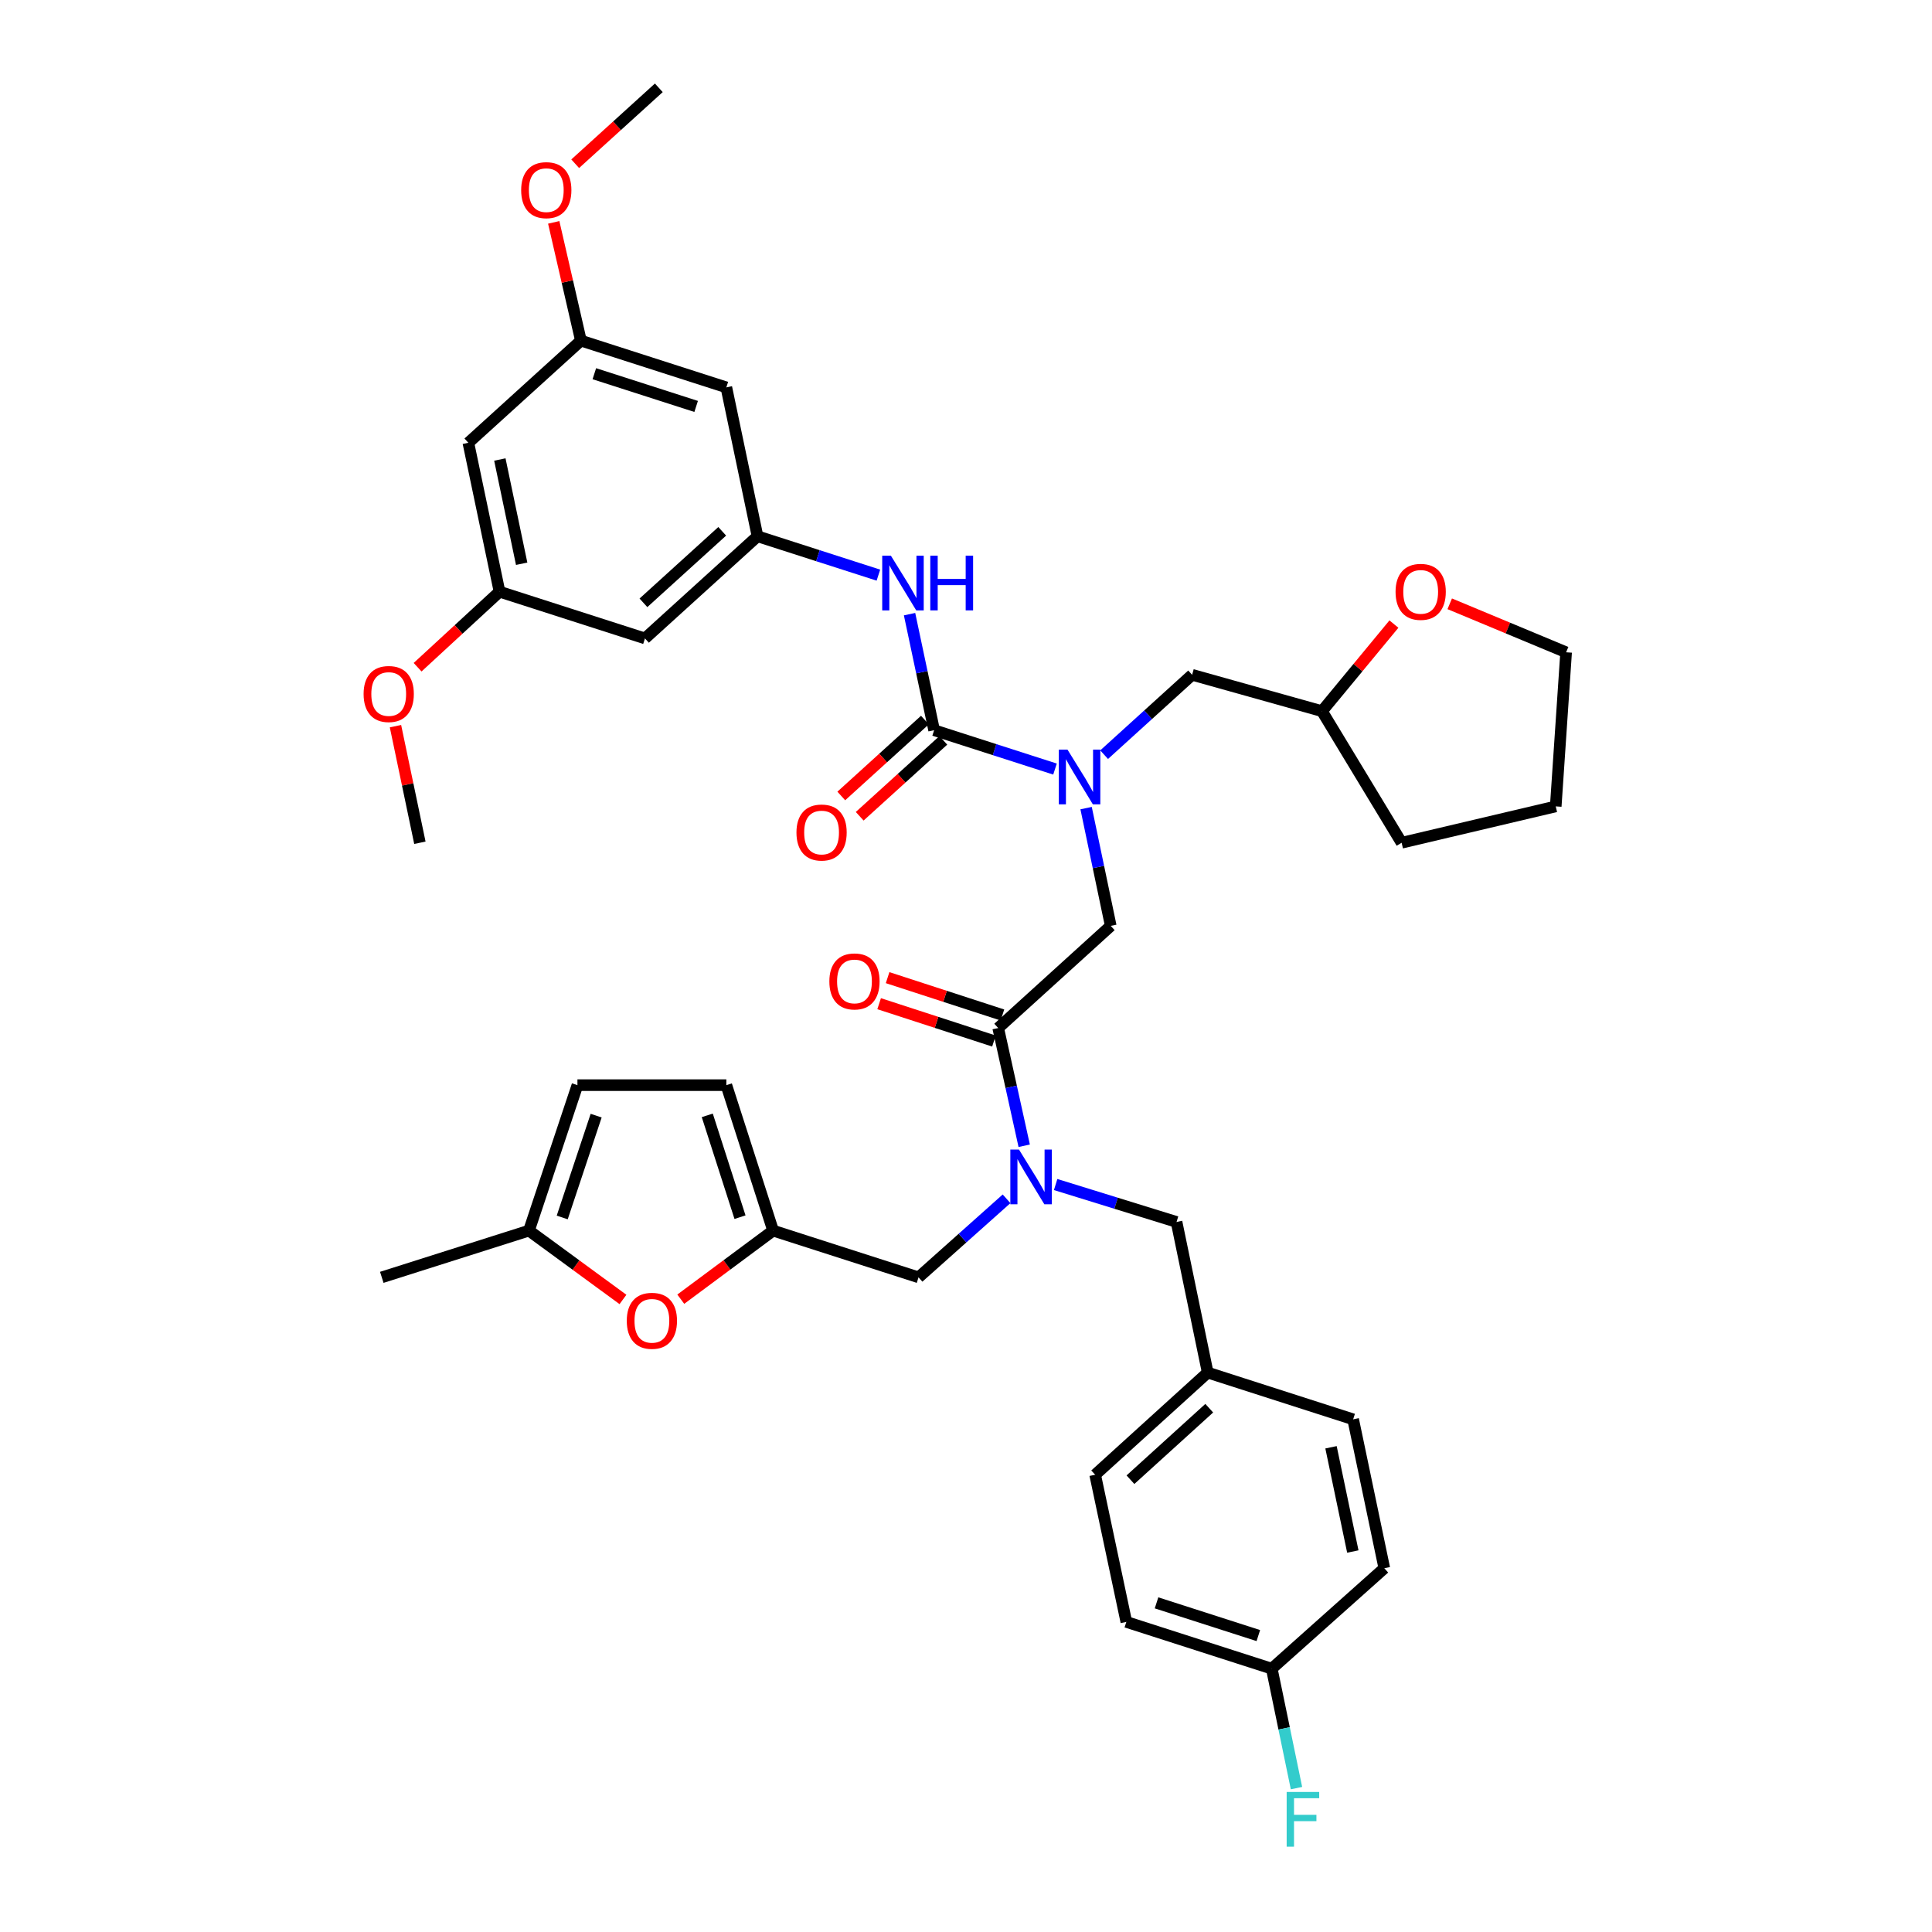 <?xml version='1.0' encoding='iso-8859-1'?>
<svg version='1.1' baseProfile='full'
              xmlns='http://www.w3.org/2000/svg'
                      xmlns:rdkit='http://www.rdkit.org/xml'
                      xmlns:xlink='http://www.w3.org/1999/xlink'
                  xml:space='preserve'
width='1000px' height='1000px' viewBox='0 0 1000 1000'>
<!-- END OF HEADER -->
<rect style='opacity:1.0;fill:#FFFFFF;stroke:none' width='1000' height='1000' x='0' y='0'> </rect>
<path class='bond-0' d='M 392.088,277.576 L 333.833,330.451' style='fill:none;fill-rule:evenodd;stroke:#000000;stroke-width:6px;stroke-linecap:butt;stroke-linejoin:miter;stroke-opacity:1' />
<path class='bond-0' d='M 373.82,275.008 L 333.041,312.02' style='fill:none;fill-rule:evenodd;stroke:#000000;stroke-width:6px;stroke-linecap:butt;stroke-linejoin:miter;stroke-opacity:1' />
<path class='bond-1' d='M 392.088,277.576 L 375.955,200.502' style='fill:none;fill-rule:evenodd;stroke:#000000;stroke-width:6px;stroke-linecap:butt;stroke-linejoin:miter;stroke-opacity:1' />
<path class='bond-2' d='M 392.088,277.576 L 423.373,287.633' style='fill:none;fill-rule:evenodd;stroke:#000000;stroke-width:6px;stroke-linecap:butt;stroke-linejoin:miter;stroke-opacity:1' />
<path class='bond-2' d='M 423.373,287.633 L 454.658,297.689' style='fill:none;fill-rule:evenodd;stroke:#0000FF;stroke-width:6px;stroke-linecap:butt;stroke-linejoin:miter;stroke-opacity:1' />
<path class='bond-3' d='M 516.665,532.102 L 523.395,562.573' style='fill:none;fill-rule:evenodd;stroke:#000000;stroke-width:6px;stroke-linecap:butt;stroke-linejoin:miter;stroke-opacity:1' />
<path class='bond-3' d='M 523.395,562.573 L 530.125,593.044' style='fill:none;fill-rule:evenodd;stroke:#0000FF;stroke-width:6px;stroke-linecap:butt;stroke-linejoin:miter;stroke-opacity:1' />
<path class='bond-4' d='M 516.665,532.102 L 574.92,479.228' style='fill:none;fill-rule:evenodd;stroke:#000000;stroke-width:6px;stroke-linecap:butt;stroke-linejoin:miter;stroke-opacity:1' />
<path class='bond-5' d='M 518.858,525.36 L 489.142,515.693' style='fill:none;fill-rule:evenodd;stroke:#000000;stroke-width:6px;stroke-linecap:butt;stroke-linejoin:miter;stroke-opacity:1' />
<path class='bond-5' d='M 489.142,515.693 L 459.425,506.025' style='fill:none;fill-rule:evenodd;stroke:#FF0000;stroke-width:6px;stroke-linecap:butt;stroke-linejoin:miter;stroke-opacity:1' />
<path class='bond-5' d='M 514.471,538.844 L 484.755,529.177' style='fill:none;fill-rule:evenodd;stroke:#000000;stroke-width:6px;stroke-linecap:butt;stroke-linejoin:miter;stroke-opacity:1' />
<path class='bond-5' d='M 484.755,529.177 L 455.039,519.51' style='fill:none;fill-rule:evenodd;stroke:#FF0000;stroke-width:6px;stroke-linecap:butt;stroke-linejoin:miter;stroke-opacity:1' />
<path class='bond-6' d='M 574.92,479.228 L 568.541,448.755' style='fill:none;fill-rule:evenodd;stroke:#000000;stroke-width:6px;stroke-linecap:butt;stroke-linejoin:miter;stroke-opacity:1' />
<path class='bond-6' d='M 568.541,448.755 L 562.162,418.282' style='fill:none;fill-rule:evenodd;stroke:#0000FF;stroke-width:6px;stroke-linecap:butt;stroke-linejoin:miter;stroke-opacity:1' />
<path class='bond-7' d='M 546.069,398.065 L 514.785,388.009' style='fill:none;fill-rule:evenodd;stroke:#0000FF;stroke-width:6px;stroke-linecap:butt;stroke-linejoin:miter;stroke-opacity:1' />
<path class='bond-7' d='M 514.785,388.009 L 483.5,377.953' style='fill:none;fill-rule:evenodd;stroke:#000000;stroke-width:6px;stroke-linecap:butt;stroke-linejoin:miter;stroke-opacity:1' />
<path class='bond-8' d='M 571.493,390.62 L 594.267,369.949' style='fill:none;fill-rule:evenodd;stroke:#0000FF;stroke-width:6px;stroke-linecap:butt;stroke-linejoin:miter;stroke-opacity:1' />
<path class='bond-8' d='M 594.267,369.949 L 617.041,349.278' style='fill:none;fill-rule:evenodd;stroke:#000000;stroke-width:6px;stroke-linecap:butt;stroke-linejoin:miter;stroke-opacity:1' />
<path class='bond-9' d='M 483.5,377.953 L 477.142,347.918' style='fill:none;fill-rule:evenodd;stroke:#000000;stroke-width:6px;stroke-linecap:butt;stroke-linejoin:miter;stroke-opacity:1' />
<path class='bond-9' d='M 477.142,347.918 L 470.784,317.883' style='fill:none;fill-rule:evenodd;stroke:#0000FF;stroke-width:6px;stroke-linecap:butt;stroke-linejoin:miter;stroke-opacity:1' />
<path class='bond-10' d='M 478.735,372.703 L 457.091,392.348' style='fill:none;fill-rule:evenodd;stroke:#000000;stroke-width:6px;stroke-linecap:butt;stroke-linejoin:miter;stroke-opacity:1' />
<path class='bond-10' d='M 457.091,392.348 L 435.447,411.993' style='fill:none;fill-rule:evenodd;stroke:#FF0000;stroke-width:6px;stroke-linecap:butt;stroke-linejoin:miter;stroke-opacity:1' />
<path class='bond-10' d='M 488.265,383.203 L 466.621,402.848' style='fill:none;fill-rule:evenodd;stroke:#000000;stroke-width:6px;stroke-linecap:butt;stroke-linejoin:miter;stroke-opacity:1' />
<path class='bond-10' d='M 466.621,402.848 L 444.977,422.493' style='fill:none;fill-rule:evenodd;stroke:#FF0000;stroke-width:6px;stroke-linecap:butt;stroke-linejoin:miter;stroke-opacity:1' />
<path class='bond-11' d='M 333.833,330.451 L 258.555,306.259' style='fill:none;fill-rule:evenodd;stroke:#000000;stroke-width:6px;stroke-linecap:butt;stroke-linejoin:miter;stroke-opacity:1' />
<path class='bond-12' d='M 375.955,200.502 L 300.676,176.302' style='fill:none;fill-rule:evenodd;stroke:#000000;stroke-width:6px;stroke-linecap:butt;stroke-linejoin:miter;stroke-opacity:1' />
<path class='bond-12' d='M 360.323,210.371 L 307.628,193.431' style='fill:none;fill-rule:evenodd;stroke:#000000;stroke-width:6px;stroke-linecap:butt;stroke-linejoin:miter;stroke-opacity:1' />
<path class='bond-13' d='M 721.49,323.024 L 702.871,345.561' style='fill:none;fill-rule:evenodd;stroke:#FF0000;stroke-width:6px;stroke-linecap:butt;stroke-linejoin:miter;stroke-opacity:1' />
<path class='bond-13' d='M 702.871,345.561 L 684.253,368.098' style='fill:none;fill-rule:evenodd;stroke:#000000;stroke-width:6px;stroke-linecap:butt;stroke-linejoin:miter;stroke-opacity:1' />
<path class='bond-14' d='M 750.378,312.526 L 780.498,325.076' style='fill:none;fill-rule:evenodd;stroke:#FF0000;stroke-width:6px;stroke-linecap:butt;stroke-linejoin:miter;stroke-opacity:1' />
<path class='bond-14' d='M 780.498,325.076 L 810.618,337.627' style='fill:none;fill-rule:evenodd;stroke:#000000;stroke-width:6px;stroke-linecap:butt;stroke-linejoin:miter;stroke-opacity:1' />
<path class='bond-15' d='M 475.433,661.153 L 400.155,636.961' style='fill:none;fill-rule:evenodd;stroke:#000000;stroke-width:6px;stroke-linecap:butt;stroke-linejoin:miter;stroke-opacity:1' />
<path class='bond-16' d='M 475.433,661.153 L 498.215,640.827' style='fill:none;fill-rule:evenodd;stroke:#000000;stroke-width:6px;stroke-linecap:butt;stroke-linejoin:miter;stroke-opacity:1' />
<path class='bond-16' d='M 498.215,640.827 L 520.997,620.501' style='fill:none;fill-rule:evenodd;stroke:#0000FF;stroke-width:6px;stroke-linecap:butt;stroke-linejoin:miter;stroke-opacity:1' />
<path class='bond-17' d='M 546.399,613.111 L 577.687,622.795' style='fill:none;fill-rule:evenodd;stroke:#0000FF;stroke-width:6px;stroke-linecap:butt;stroke-linejoin:miter;stroke-opacity:1' />
<path class='bond-17' d='M 577.687,622.795 L 608.975,632.479' style='fill:none;fill-rule:evenodd;stroke:#000000;stroke-width:6px;stroke-linecap:butt;stroke-linejoin:miter;stroke-opacity:1' />
<path class='bond-18' d='M 684.253,368.098 L 617.041,349.278' style='fill:none;fill-rule:evenodd;stroke:#000000;stroke-width:6px;stroke-linecap:butt;stroke-linejoin:miter;stroke-opacity:1' />
<path class='bond-19' d='M 684.253,368.098 L 725.477,436.208' style='fill:none;fill-rule:evenodd;stroke:#000000;stroke-width:6px;stroke-linecap:butt;stroke-linejoin:miter;stroke-opacity:1' />
<path class='bond-20' d='M 810.618,337.627 L 805.246,417.388' style='fill:none;fill-rule:evenodd;stroke:#000000;stroke-width:6px;stroke-linecap:butt;stroke-linejoin:miter;stroke-opacity:1' />
<path class='bond-21' d='M 322.446,672.599 L 298.118,654.78' style='fill:none;fill-rule:evenodd;stroke:#FF0000;stroke-width:6px;stroke-linecap:butt;stroke-linejoin:miter;stroke-opacity:1' />
<path class='bond-21' d='M 298.118,654.78 L 273.79,636.961' style='fill:none;fill-rule:evenodd;stroke:#000000;stroke-width:6px;stroke-linecap:butt;stroke-linejoin:miter;stroke-opacity:1' />
<path class='bond-22' d='M 352.371,672.457 L 376.263,654.709' style='fill:none;fill-rule:evenodd;stroke:#FF0000;stroke-width:6px;stroke-linecap:butt;stroke-linejoin:miter;stroke-opacity:1' />
<path class='bond-22' d='M 376.263,654.709 L 400.155,636.961' style='fill:none;fill-rule:evenodd;stroke:#000000;stroke-width:6px;stroke-linecap:butt;stroke-linejoin:miter;stroke-opacity:1' />
<path class='bond-23' d='M 273.79,636.961 L 298.88,561.675' style='fill:none;fill-rule:evenodd;stroke:#000000;stroke-width:6px;stroke-linecap:butt;stroke-linejoin:miter;stroke-opacity:1' />
<path class='bond-23' d='M 291.006,630.151 L 308.569,577.451' style='fill:none;fill-rule:evenodd;stroke:#000000;stroke-width:6px;stroke-linecap:butt;stroke-linejoin:miter;stroke-opacity:1' />
<path class='bond-24' d='M 273.79,636.961 L 197.613,661.153' style='fill:none;fill-rule:evenodd;stroke:#000000;stroke-width:6px;stroke-linecap:butt;stroke-linejoin:miter;stroke-opacity:1' />
<path class='bond-25' d='M 298.88,561.675 L 375.955,561.675' style='fill:none;fill-rule:evenodd;stroke:#000000;stroke-width:6px;stroke-linecap:butt;stroke-linejoin:miter;stroke-opacity:1' />
<path class='bond-26' d='M 375.955,561.675 L 400.155,636.961' style='fill:none;fill-rule:evenodd;stroke:#000000;stroke-width:6px;stroke-linecap:butt;stroke-linejoin:miter;stroke-opacity:1' />
<path class='bond-26' d='M 366.085,577.307 L 383.025,630.007' style='fill:none;fill-rule:evenodd;stroke:#000000;stroke-width:6px;stroke-linecap:butt;stroke-linejoin:miter;stroke-opacity:1' />
<path class='bond-27' d='M 582.986,839.503 L 658.265,863.703' style='fill:none;fill-rule:evenodd;stroke:#000000;stroke-width:6px;stroke-linecap:butt;stroke-linejoin:miter;stroke-opacity:1' />
<path class='bond-27' d='M 598.618,829.633 L 651.313,846.573' style='fill:none;fill-rule:evenodd;stroke:#000000;stroke-width:6px;stroke-linecap:butt;stroke-linejoin:miter;stroke-opacity:1' />
<path class='bond-28' d='M 582.986,839.503 L 566.853,763.326' style='fill:none;fill-rule:evenodd;stroke:#000000;stroke-width:6px;stroke-linecap:butt;stroke-linejoin:miter;stroke-opacity:1' />
<path class='bond-29' d='M 658.265,863.703 L 716.52,811.718' style='fill:none;fill-rule:evenodd;stroke:#000000;stroke-width:6px;stroke-linecap:butt;stroke-linejoin:miter;stroke-opacity:1' />
<path class='bond-30' d='M 658.265,863.703 L 664.661,894.614' style='fill:none;fill-rule:evenodd;stroke:#000000;stroke-width:6px;stroke-linecap:butt;stroke-linejoin:miter;stroke-opacity:1' />
<path class='bond-30' d='M 664.661,894.614 L 671.057,925.525' style='fill:none;fill-rule:evenodd;stroke:#33CCCC;stroke-width:6px;stroke-linecap:butt;stroke-linejoin:miter;stroke-opacity:1' />
<path class='bond-31' d='M 716.52,811.718 L 700.387,734.644' style='fill:none;fill-rule:evenodd;stroke:#000000;stroke-width:6px;stroke-linecap:butt;stroke-linejoin:miter;stroke-opacity:1' />
<path class='bond-31' d='M 700.221,803.062 L 688.928,749.11' style='fill:none;fill-rule:evenodd;stroke:#000000;stroke-width:6px;stroke-linecap:butt;stroke-linejoin:miter;stroke-opacity:1' />
<path class='bond-32' d='M 700.387,734.644 L 625.108,710.451' style='fill:none;fill-rule:evenodd;stroke:#000000;stroke-width:6px;stroke-linecap:butt;stroke-linejoin:miter;stroke-opacity:1' />
<path class='bond-33' d='M 625.108,710.451 L 566.853,763.326' style='fill:none;fill-rule:evenodd;stroke:#000000;stroke-width:6px;stroke-linecap:butt;stroke-linejoin:miter;stroke-opacity:1' />
<path class='bond-33' d='M 625.9,728.882 L 585.121,765.895' style='fill:none;fill-rule:evenodd;stroke:#000000;stroke-width:6px;stroke-linecap:butt;stroke-linejoin:miter;stroke-opacity:1' />
<path class='bond-34' d='M 625.108,710.451 L 608.975,632.479' style='fill:none;fill-rule:evenodd;stroke:#000000;stroke-width:6px;stroke-linecap:butt;stroke-linejoin:miter;stroke-opacity:1' />
<path class='bond-35' d='M 725.477,436.208 L 805.246,417.388' style='fill:none;fill-rule:evenodd;stroke:#000000;stroke-width:6px;stroke-linecap:butt;stroke-linejoin:miter;stroke-opacity:1' />
<path class='bond-36' d='M 242.421,229.184 L 258.555,306.259' style='fill:none;fill-rule:evenodd;stroke:#000000;stroke-width:6px;stroke-linecap:butt;stroke-linejoin:miter;stroke-opacity:1' />
<path class='bond-36' d='M 258.72,237.84 L 270.014,291.792' style='fill:none;fill-rule:evenodd;stroke:#000000;stroke-width:6px;stroke-linecap:butt;stroke-linejoin:miter;stroke-opacity:1' />
<path class='bond-37' d='M 242.421,229.184 L 300.676,176.302' style='fill:none;fill-rule:evenodd;stroke:#000000;stroke-width:6px;stroke-linecap:butt;stroke-linejoin:miter;stroke-opacity:1' />
<path class='bond-38' d='M 300.676,176.302 L 293.642,145.699' style='fill:none;fill-rule:evenodd;stroke:#000000;stroke-width:6px;stroke-linecap:butt;stroke-linejoin:miter;stroke-opacity:1' />
<path class='bond-38' d='M 293.642,145.699 L 286.607,115.097' style='fill:none;fill-rule:evenodd;stroke:#FF0000;stroke-width:6px;stroke-linecap:butt;stroke-linejoin:miter;stroke-opacity:1' />
<path class='bond-39' d='M 258.555,306.259 L 237.351,325.805' style='fill:none;fill-rule:evenodd;stroke:#000000;stroke-width:6px;stroke-linecap:butt;stroke-linejoin:miter;stroke-opacity:1' />
<path class='bond-39' d='M 237.351,325.805 L 216.148,345.351' style='fill:none;fill-rule:evenodd;stroke:#FF0000;stroke-width:6px;stroke-linecap:butt;stroke-linejoin:miter;stroke-opacity:1' />
<path class='bond-40' d='M 297.722,84.749 L 319.362,65.102' style='fill:none;fill-rule:evenodd;stroke:#FF0000;stroke-width:6px;stroke-linecap:butt;stroke-linejoin:miter;stroke-opacity:1' />
<path class='bond-40' d='M 319.362,65.102 L 341.002,45.455' style='fill:none;fill-rule:evenodd;stroke:#000000;stroke-width:6px;stroke-linecap:butt;stroke-linejoin:miter;stroke-opacity:1' />
<path class='bond-41' d='M 204.699,375.862 L 211.015,406.035' style='fill:none;fill-rule:evenodd;stroke:#FF0000;stroke-width:6px;stroke-linecap:butt;stroke-linejoin:miter;stroke-opacity:1' />
<path class='bond-41' d='M 211.015,406.035 L 217.331,436.208' style='fill:none;fill-rule:evenodd;stroke:#000000;stroke-width:6px;stroke-linecap:butt;stroke-linejoin:miter;stroke-opacity:1' />
<path  class='atom-3' d='M 429.276 507.982
Q 429.276 501.182, 432.636 497.382
Q 435.996 493.582, 442.276 493.582
Q 448.556 493.582, 451.916 497.382
Q 455.276 501.182, 455.276 507.982
Q 455.276 514.862, 451.876 518.782
Q 448.476 522.662, 442.276 522.662
Q 436.036 522.662, 432.636 518.782
Q 429.276 514.902, 429.276 507.982
M 442.276 519.462
Q 446.596 519.462, 448.916 516.582
Q 451.276 513.662, 451.276 507.982
Q 451.276 502.422, 448.916 499.622
Q 446.596 496.782, 442.276 496.782
Q 437.956 496.782, 435.596 499.582
Q 433.276 502.382, 433.276 507.982
Q 433.276 513.702, 435.596 516.582
Q 437.956 519.462, 442.276 519.462
' fill='#FF0000'/>
<path  class='atom-4' d='M 552.526 387.993
L 561.806 402.993
Q 562.726 404.473, 564.206 407.153
Q 565.686 409.833, 565.766 409.993
L 565.766 387.993
L 569.526 387.993
L 569.526 416.313
L 565.646 416.313
L 555.686 399.913
Q 554.526 397.993, 553.286 395.793
Q 552.086 393.593, 551.726 392.913
L 551.726 416.313
L 548.046 416.313
L 548.046 387.993
L 552.526 387.993
' fill='#0000FF'/>
<path  class='atom-6' d='M 461.115 287.616
L 470.395 302.616
Q 471.315 304.096, 472.795 306.776
Q 474.275 309.456, 474.355 309.616
L 474.355 287.616
L 478.115 287.616
L 478.115 315.936
L 474.235 315.936
L 464.275 299.536
Q 463.115 297.616, 461.875 295.416
Q 460.675 293.216, 460.315 292.536
L 460.315 315.936
L 456.635 315.936
L 456.635 287.616
L 461.115 287.616
' fill='#0000FF'/>
<path  class='atom-6' d='M 481.515 287.616
L 485.355 287.616
L 485.355 299.656
L 499.835 299.656
L 499.835 287.616
L 503.675 287.616
L 503.675 315.936
L 499.835 315.936
L 499.835 302.856
L 485.355 302.856
L 485.355 315.936
L 481.515 315.936
L 481.515 287.616
' fill='#0000FF'/>
<path  class='atom-7' d='M 412.245 430.908
Q 412.245 424.108, 415.605 420.308
Q 418.965 416.508, 425.245 416.508
Q 431.525 416.508, 434.885 420.308
Q 438.245 424.108, 438.245 430.908
Q 438.245 437.788, 434.845 441.708
Q 431.445 445.588, 425.245 445.588
Q 419.005 445.588, 415.605 441.708
Q 412.245 437.828, 412.245 430.908
M 425.245 442.388
Q 429.565 442.388, 431.885 439.508
Q 434.245 436.588, 434.245 430.908
Q 434.245 425.348, 431.885 422.548
Q 429.565 419.708, 425.245 419.708
Q 420.925 419.708, 418.565 422.508
Q 416.245 425.308, 416.245 430.908
Q 416.245 436.628, 418.565 439.508
Q 420.925 442.388, 425.245 442.388
' fill='#FF0000'/>
<path  class='atom-10' d='M 722.34 306.339
Q 722.34 299.539, 725.7 295.739
Q 729.06 291.939, 735.34 291.939
Q 741.62 291.939, 744.98 295.739
Q 748.34 299.539, 748.34 306.339
Q 748.34 313.219, 744.94 317.139
Q 741.54 321.019, 735.34 321.019
Q 729.1 321.019, 725.7 317.139
Q 722.34 313.259, 722.34 306.339
M 735.34 317.819
Q 739.66 317.819, 741.98 314.939
Q 744.34 312.019, 744.34 306.339
Q 744.34 300.779, 741.98 297.979
Q 739.66 295.139, 735.34 295.139
Q 731.02 295.139, 728.66 297.939
Q 726.34 300.739, 726.34 306.339
Q 726.34 312.059, 728.66 314.939
Q 731.02 317.819, 735.34 317.819
' fill='#FF0000'/>
<path  class='atom-12' d='M 527.428 595.017
L 536.708 610.017
Q 537.628 611.497, 539.108 614.177
Q 540.588 616.857, 540.668 617.017
L 540.668 595.017
L 544.428 595.017
L 544.428 623.337
L 540.548 623.337
L 530.588 606.937
Q 529.428 605.017, 528.188 602.817
Q 526.988 600.617, 526.628 599.937
L 526.628 623.337
L 522.948 623.337
L 522.948 595.017
L 527.428 595.017
' fill='#0000FF'/>
<path  class='atom-15' d='M 324.418 683.645
Q 324.418 676.845, 327.778 673.045
Q 331.138 669.245, 337.418 669.245
Q 343.698 669.245, 347.058 673.045
Q 350.418 676.845, 350.418 683.645
Q 350.418 690.525, 347.018 694.445
Q 343.618 698.325, 337.418 698.325
Q 331.178 698.325, 327.778 694.445
Q 324.418 690.565, 324.418 683.645
M 337.418 695.125
Q 341.738 695.125, 344.058 692.245
Q 346.418 689.325, 346.418 683.645
Q 346.418 678.085, 344.058 675.285
Q 341.738 672.445, 337.418 672.445
Q 333.098 672.445, 330.738 675.245
Q 328.418 678.045, 328.418 683.645
Q 328.418 689.365, 330.738 692.245
Q 333.098 695.125, 337.418 695.125
' fill='#FF0000'/>
<path  class='atom-28' d='M 665.978 927.515
L 682.818 927.515
L 682.818 930.755
L 669.778 930.755
L 669.778 939.355
L 681.378 939.355
L 681.378 942.635
L 669.778 942.635
L 669.778 955.835
L 665.978 955.835
L 665.978 927.515
' fill='#33CCCC'/>
<path  class='atom-35' d='M 269.755 98.417
Q 269.755 91.617, 273.115 87.817
Q 276.475 84.017, 282.755 84.017
Q 289.035 84.017, 292.395 87.817
Q 295.755 91.617, 295.755 98.417
Q 295.755 105.297, 292.355 109.217
Q 288.955 113.097, 282.755 113.097
Q 276.515 113.097, 273.115 109.217
Q 269.755 105.337, 269.755 98.417
M 282.755 109.897
Q 287.075 109.897, 289.395 107.017
Q 291.755 104.097, 291.755 98.417
Q 291.755 92.857, 289.395 90.057
Q 287.075 87.217, 282.755 87.217
Q 278.435 87.217, 276.075 90.017
Q 273.755 92.817, 273.755 98.417
Q 273.755 104.137, 276.075 107.017
Q 278.435 109.897, 282.755 109.897
' fill='#FF0000'/>
<path  class='atom-36' d='M 188.198 359.213
Q 188.198 352.413, 191.558 348.613
Q 194.918 344.813, 201.198 344.813
Q 207.478 344.813, 210.838 348.613
Q 214.198 352.413, 214.198 359.213
Q 214.198 366.093, 210.798 370.013
Q 207.398 373.893, 201.198 373.893
Q 194.958 373.893, 191.558 370.013
Q 188.198 366.133, 188.198 359.213
M 201.198 370.693
Q 205.518 370.693, 207.838 367.813
Q 210.198 364.893, 210.198 359.213
Q 210.198 353.653, 207.838 350.853
Q 205.518 348.013, 201.198 348.013
Q 196.878 348.013, 194.518 350.813
Q 192.198 353.613, 192.198 359.213
Q 192.198 364.933, 194.518 367.813
Q 196.878 370.693, 201.198 370.693
' fill='#FF0000'/>
</svg>
